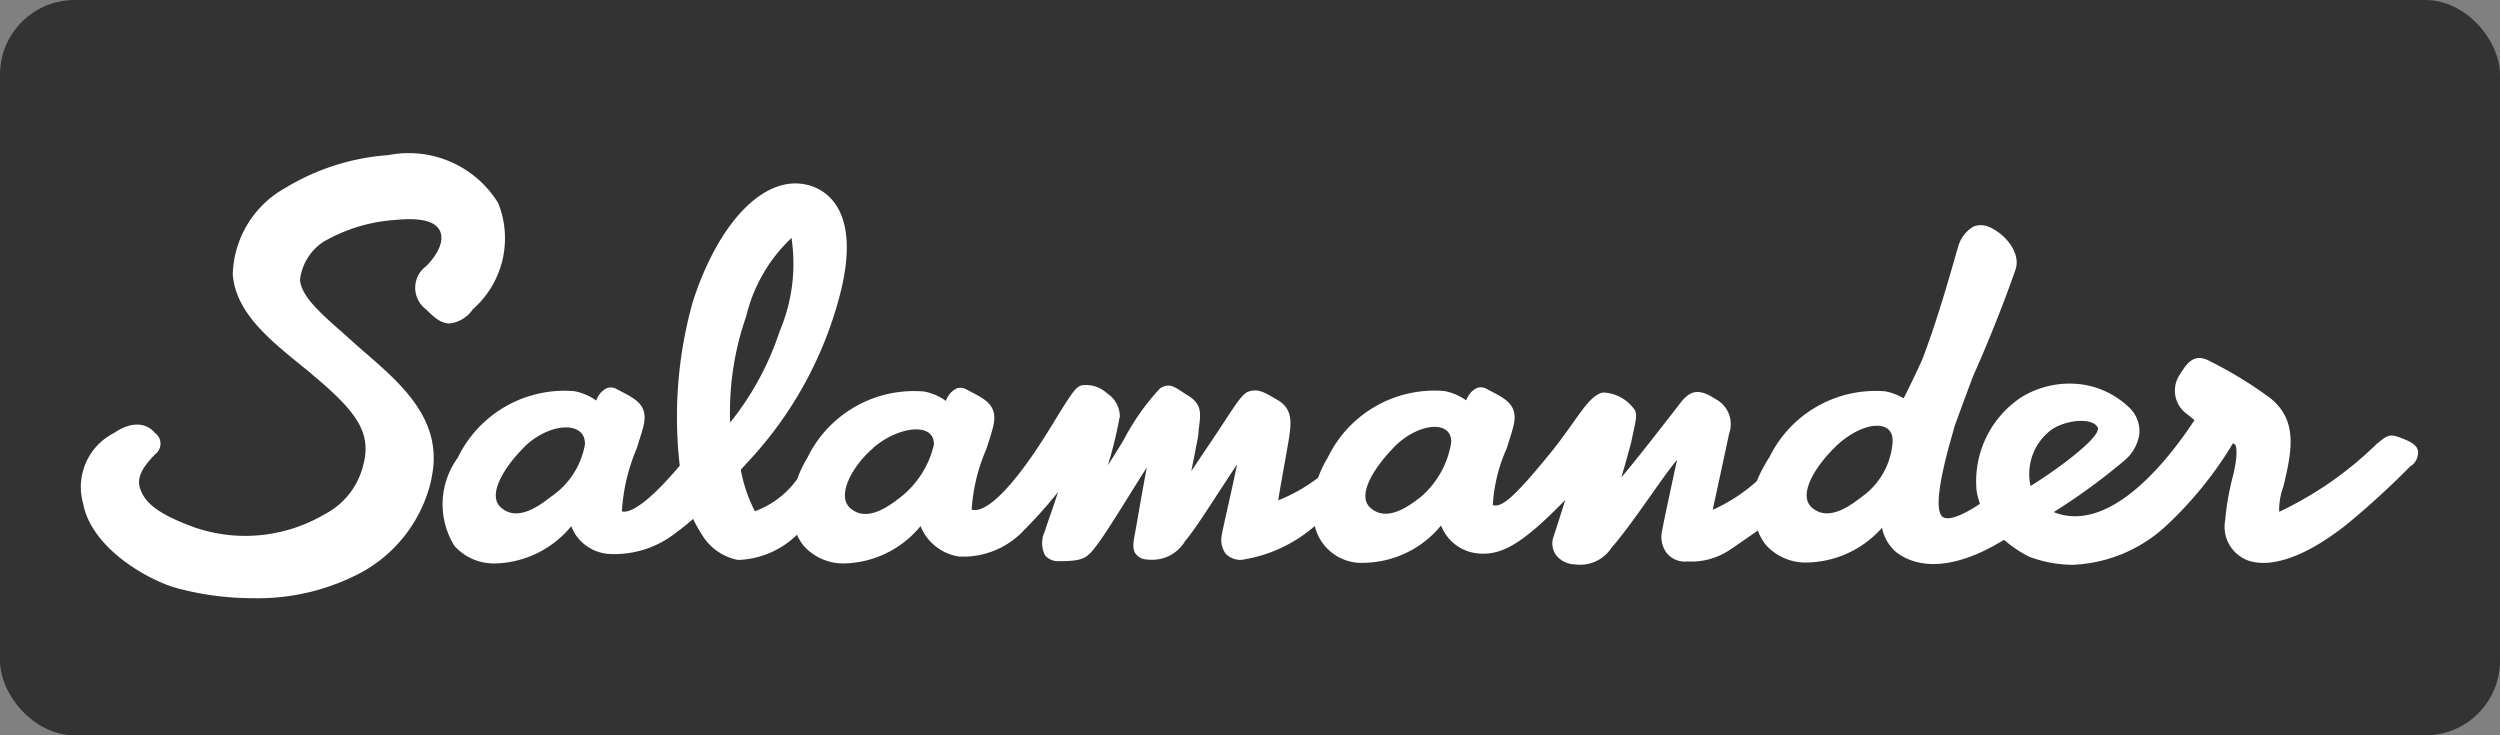 <svg xmlns="http://www.w3.org/2000/svg" width="67.023" height="19.713" viewBox="0 0 67.023 19.713"><rect x="0" y="0" width="67.023" height="19.713" fill="#808080" stroke="none"/><rect width="67.023" height="19.713" rx="2" transform="translate(0)" fill="#333"/><path d="M311.777,164.243c-.511.523-1,1.277-.619,1.612.438.392,1.023-.038,1.359-.3a2.439,2.439,0,0,0,.807-1.458c.019-.6-.883-.54-1.547.142m-13.947.01c-.559.476-1,1.277-.619,1.612.438.392,1.023-.038,1.359-.3a2.512,2.512,0,0,0,.884-1.4c.022-.6-.924-.514-1.624.082m-9.365-.01c-.519.516-1,1.277-.619,1.612.438.392,1.023-.038,1.359-.3a2.146,2.146,0,0,0,.894-1.387c.026-.646-.957-.6-1.634.072m7.171-5.61a4.239,4.239,0,0,0-1.214,2.1,7.768,7.768,0,0,0-.43,2.847,7.753,7.753,0,0,0,1.326-2.444,4.624,4.624,0,0,0,.319-2.5m35.022,5.081c-.152-.291-.876-.2-1.242.055a1.478,1.478,0,0,0-.562,1.51c.817-.507,1.9-1.334,1.8-1.565m-7.046.529c-.526.51-1,1.277-.619,1.612.438.392,1.023-.038,1.359-.3a1.964,1.964,0,0,0,.807-1.458c.034-.633-.821-.563-1.547.142m-37.624.848a3.784,3.784,0,0,1-1.862,2.5,5.905,5.905,0,0,1-2.922.7,7.872,7.872,0,0,1-2.058-.274c-.687-.189-2.268-1.025-2.5-2.274a1.621,1.621,0,0,1,.83-1.88c.424-.293.827-.3,1.078-.025l.024.026a.351.351,0,0,1,.076.493.332.332,0,0,1-.076.076l-.034.036c-.207.226-.489.534-.367.886s.422.666,1.486,1.048a4.19,4.19,0,0,0,3.452-.358,2.018,2.018,0,0,0,1.05-1.35c.226-.876-.239-1.447-1.366-2.393-.11-.1-.23-.191-.347-.286-.843-.687-1.714-1.4-1.792-2.409a2.738,2.738,0,0,1,1.415-2.318,6.144,6.144,0,0,1,2.754-.876,2.815,2.815,0,0,1,2.947,1.285,2.533,2.533,0,0,1-.679,2.847.876.876,0,0,1-.612.38c-.219.008-.407-.137-.631-.368a.722.722,0,0,1-.173-1,.758.758,0,0,1,.166-.169c.349-.354.485-.71.363-.954-.162-.321-.725-.329-1.169-.285a4.413,4.413,0,0,0-1.944.584,1.415,1.415,0,0,0-.634,1.022c.033.431.526.876,1.1,1.379l.254.228c.13.118.266.237.405.356.986.858,2.112,1.832,1.76,3.382Zm53.08-.37v.005l-.019.019a22.5,22.5,0,0,1-1.738,1.587c-1.668,1.309-2.512,1.02-2.73.9a.961.961,0,0,1-.5-1.059v-.031a7.14,7.14,0,0,1,.21-1.156c.137-.578.081-.781.052-.807l-.056-.046a10.158,10.158,0,0,1-1.808,2.23,3.91,3.91,0,0,1-2.5,1.033,3.36,3.36,0,0,1-1.164-.219,3.246,3.246,0,0,1-.616-.407l-.056-.043c-1.167.722-2.185.845-2.867.347a1.159,1.159,0,0,1-.4-.672,2.75,2.75,0,0,1-2.027.933,1.428,1.428,0,0,1-1.084-.469,1.348,1.348,0,0,1-.219-.389c-.313.219-.572.4-.767.529a1.853,1.853,0,0,1-1.127.3.625.625,0,0,1-.535-.208.723.723,0,0,1-.136-.621c.033-.2.273-1.314.4-1.895-.219.261-.48.635-.756,1.027-.321.454-.657.923-.93,1.246l-.077.092a1,1,0,0,1-.967.438.658.658,0,0,1-.508-.242.523.523,0,0,1-.073-.5c.126-.391.23-.717.314-.986-1.126,1.152-1.685,1.49-2.322,1.435a1.177,1.177,0,0,1-.876-.5,1.328,1.328,0,0,1-.133-.25,2.722,2.722,0,0,1-2.047,1,1.288,1.288,0,0,1-1.338-.986,3.857,3.857,0,0,1-1.977.909.563.563,0,0,1-.413-.168.645.645,0,0,1-.1-.517c.008-.059.071-.343.151-.7.088-.391.191-.854.255-1.174-.132.193-.3.458-.484.734-.329.511-.677,1.04-.865,1.267l-.045.054a1.017,1.017,0,0,1-.876.5c-.241,0-.338-.033-.438-.149s-.076-.3-.036-.516l.014-.079c.012-.058.04-.219.078-.438.066-.38.158-.907.234-1.292-.142.219-.319.5-.5.792-.316.506-.643,1.029-.826,1.269l-.015.021c-.264.347-.35.429-1.008.429a.45.45,0,0,1-.377-.153.712.712,0,0,1-.016-.629c.011-.036.05-.151.1-.3.077-.219.18-.519.263-.773a12.451,12.451,0,0,1-.9,1.01,2.227,2.227,0,0,1-1.76.721,1.326,1.326,0,0,1-1.028-.815,2.724,2.724,0,0,1-2.047,1,1.426,1.426,0,0,1-1.083-.469,1.343,1.343,0,0,1-.182-.3,2.374,2.374,0,0,1-1.58.676,1.456,1.456,0,0,1-.993-.718,3.324,3.324,0,0,1-.212-.383,5.531,5.531,0,0,1-.45.362,2.647,2.647,0,0,1-1.815.577,1.177,1.177,0,0,1-.876-.5,1.357,1.357,0,0,1-.126-.244,2.722,2.722,0,0,1-2.047,1,1.428,1.428,0,0,1-1.084-.469,2.12,2.12,0,0,1,.088-2.365,3.176,3.176,0,0,1,3.124-1.785,1.471,1.471,0,0,1,.589.252.568.568,0,0,1,.286-.334.308.308,0,0,1,.254.022l.128.067c.416.219.745.385.588.969-.038.141-.1.328-.169.555a5.066,5.066,0,0,0-.4,1.692c.109.033.414,0,1.133-.756.154-.163.3-.329.419-.469a11.423,11.423,0,0,1,.348-4.39c.7-2.169,1.938-3.429,3.088-3.135.438.11,1.414.614.892,2.808a10.364,10.364,0,0,1-2.527,4.643l-.165.184a4.042,4.042,0,0,0,.378,1.111,2.411,2.411,0,0,0,1.138-.868,2.888,2.888,0,0,1,.265-.557,3.176,3.176,0,0,1,3.13-1.785,1.471,1.471,0,0,1,.589.252.568.568,0,0,1,.286-.334.31.31,0,0,1,.255.022l.128.067c.416.219.745.385.588.969-.039.146-.1.344-.176.573a4.792,4.792,0,0,0-.391,1.616c.162.056.619,0,1.613-1.43.243-.349.465-.709.657-1.025.393-.636.525-.839.677-.876a.836.836,0,0,1,.688.219.744.744,0,0,1,.337.619.047.047,0,0,1-.009.03,10.933,10.933,0,0,1-.313,1.278c.124-.189.268-.424.417-.667a6.273,6.273,0,0,1,.986-1.4c.227-.131.338-.07.571.083.065.042.124.081.187.12.357.219.329.481.29.788-.009.074-.019.154-.023.24,0,.033-.037.211-.109.583-.026.134-.057.284-.081.408l.246-.369.337-.5c.11-.168.219-.328.309-.469.288-.438.477-.736.636-.793.248-.089.427.015.7.174l.078.045c.438.252.372.649.3,1.109l-.007.041c-.013.08-.044.253-.081.46-.061.34-.149.83-.188,1.084a4.447,4.447,0,0,0,1.07-.606,2.937,2.937,0,0,1,.258-.539,3.176,3.176,0,0,1,3.124-1.785,1.472,1.472,0,0,1,.589.252.568.568,0,0,1,.286-.334.308.308,0,0,1,.254.022l.128.067c.416.219.745.385.588.969-.041.15-.1.347-.177.575a4.311,4.311,0,0,0-.367,1.506c.246.088.632-.268,1.619-1.488.2-.253.377-.5.527-.712.311-.438.535-.76.808-.817a1.075,1.075,0,0,1,.853.472c.062.117.031.267-.029.539-.018.084-.039.181-.06.291-.007.033-.067.252-.166.609l-.107.366c.366-.43.991-1.234,1.354-1.7.23-.3.289-.371.3-.385l.012-.012c.149-.146.353-.345.842-.014a.758.758,0,0,1,.383.933l-.008.037c-.031.147-.335,1.564-.433,2.008a4.519,4.519,0,0,0,1.181-.767,4.231,4.231,0,0,1,.347-.657,3.168,3.168,0,0,1,3.1-1.752,1.569,1.569,0,0,1,.491.187c.169-.329.335-.679.5-1.04.4-1.051.718-2.184.876-2.728.056-.2.077-.267.088-.3a.887.887,0,0,1,.412-.537.529.529,0,0,1,.4.007c.4.153.886.678.722,1.151-.18.517-.566,1.576-1.142,2.866-.2.537-.369.994-.5,1.357v.007c-.019.071-.042.152-.068.244-.391,1.372-.454,2.106-.189,2.179.23.065.687-.2.947-.378a2.263,2.263,0,0,1-.089-.338,2.7,2.7,0,0,1,1.2-2.519,2.472,2.472,0,0,1,1.545-.352,2.278,2.278,0,0,1,1.314.6.873.873,0,0,1,.3.767,1.155,1.155,0,0,1-.368.657,16.516,16.516,0,0,1-1.925,1.408c1.533.615,3.124-1.473,3.774-2.466-.065-.054-.173-.142-.192-.156l-.028-.021a.768.768,0,0,1-.186-1.023l.026-.042c.172-.27.366-.577.8-.335l.027.014a10.893,10.893,0,0,1,1.593.979c.7.571.59,1.326.37,2.255-.008.033-.018.073-.03.119a1.823,1.823,0,0,0-.109.668,9.588,9.588,0,0,0,2.6-1.806l.023-.019c.279-.232.342-.273.645-.155l.024.01c.24.092.4.181.43.338A.452.452,0,0,1,339.069,164.724Z" transform="translate(-274.417 -152.24)" fill="#fff"/></svg>